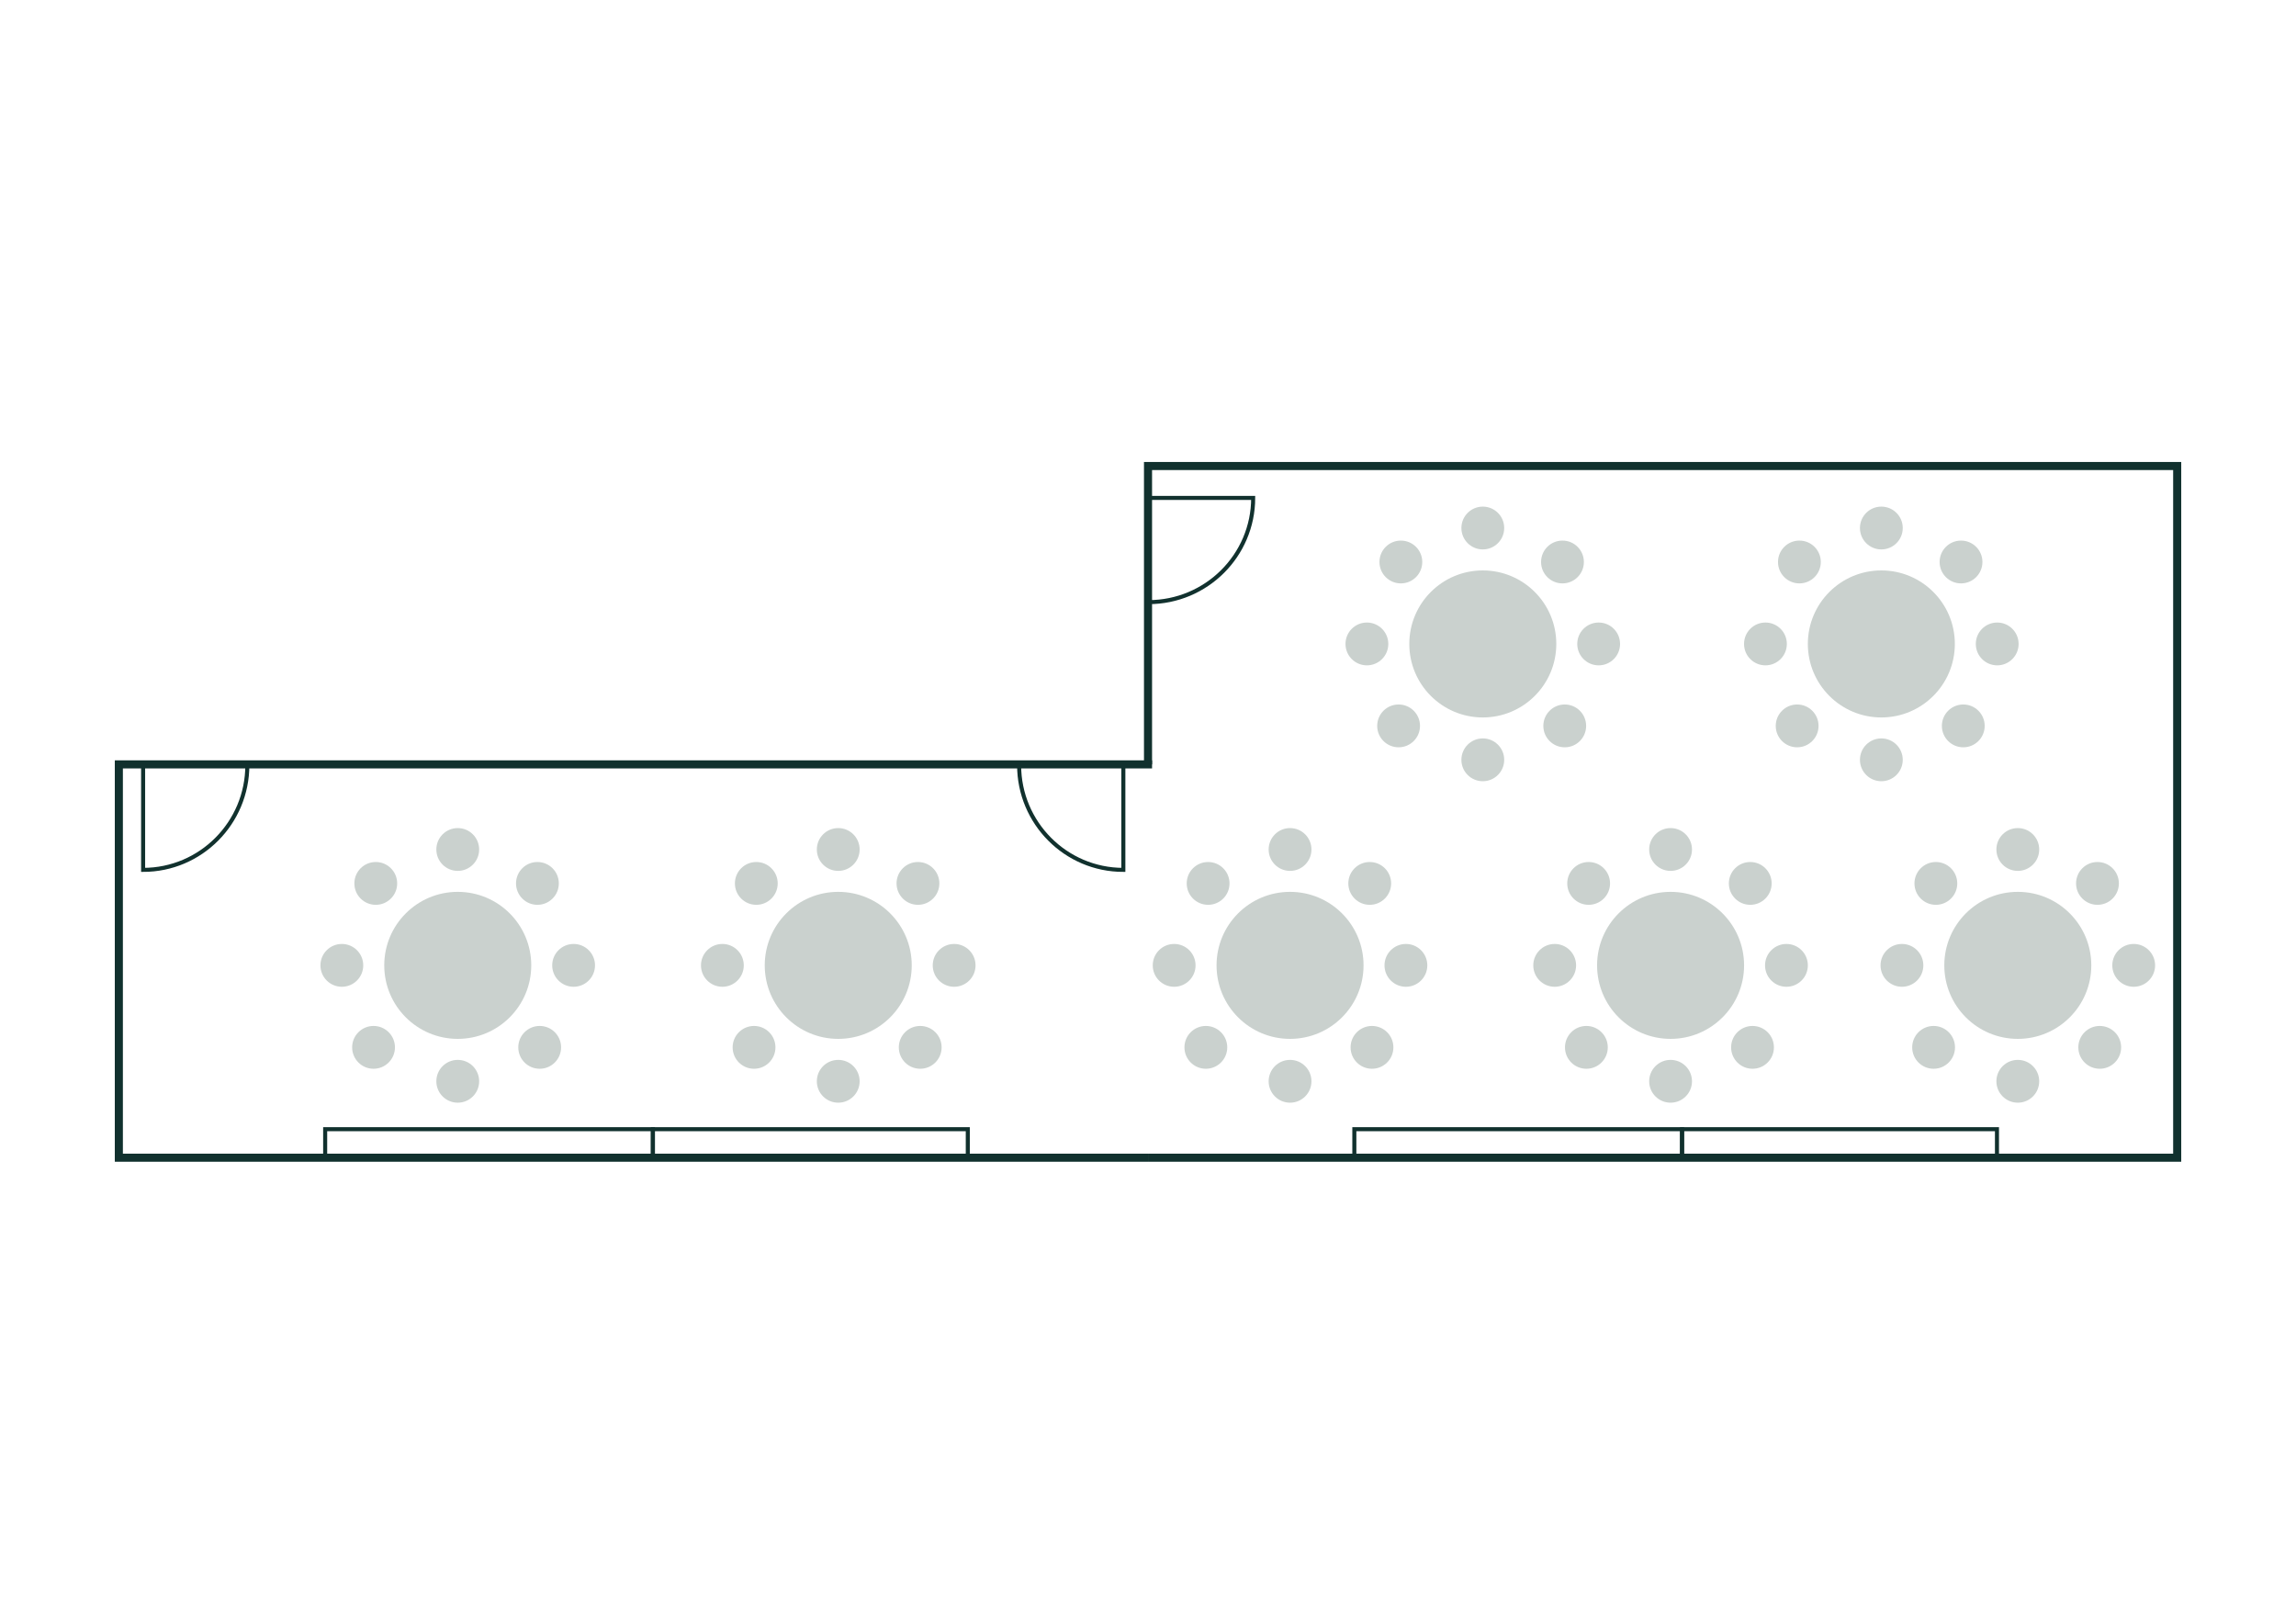 <?xml version="1.0" encoding="UTF-8"?>
<svg xmlns="http://www.w3.org/2000/svg" id="Ebene_1" viewBox="0 0 568.55 402.01">
  <defs>
    <style>.cls-1{fill:#cad1ce;}.cls-2{stroke-width:2px;}.cls-2,.cls-3{fill:none;stroke:#11312e;stroke-miterlimit:10;}</style>
  </defs>
  <g>
    <g>
      <g>
        <polyline class="cls-2" points="284.28 286.63 539.13 286.63 539.13 115.38 284.28 115.38 284.28 189.25"></polyline>
        <path class="cls-3" d="m284.28,149.08s.06,0,.1,0c14.32,0,25.94-11.56,25.94-25.81h-26.03s0,25.81,0,25.81Z"></path>
      </g>
      <rect class="cls-3" x="416.52" y="279.57" width="77.98" height="7.06"></rect>
      <rect class="cls-3" x="335.37" y="279.57" width="81.15" height="7.06"></rect>
    </g>
    <g>
      <g>
        <polyline class="cls-2" points="284.28 188.86 284.28 189.25 29.43 189.25 29.43 286.63 284.28 286.63"></polyline>
        <path class="cls-3" d="m252.36,189.33s0,.06,0,.1c0,14.32,11.56,25.94,25.81,25.94v-26.03s-25.81,0-25.81,0Z"></path>
        <path class="cls-3" d="m61.25,189.33s0,.06,0,.1c0,14.32-11.56,25.94-25.81,25.94v-26.03s25.81,0,25.81,0Z"></path>
      </g>
      <rect class="cls-3" x="161.67" y="279.57" width="77.98" height="7.06"></rect>
      <rect class="cls-3" x="80.52" y="279.57" width="81.15" height="7.06"></rect>
    </g>
  </g>
  <g>
    <circle class="cls-1" cx="465.87" cy="159.43" r="18.2"></circle>
    <circle class="cls-1" cx="494.56" cy="159.43" r="5.3"></circle>
    <circle class="cls-1" cx="437.17" cy="159.43" r="5.3"></circle>
    <circle class="cls-1" cx="465.87" cy="130.73" r="5.3"></circle>
    <circle class="cls-1" cx="465.87" cy="188.12" r="5.3"></circle>
    <circle class="cls-1" cx="485.6" cy="139.14" r="5.3"></circle>
    <circle class="cls-1" cx="445.02" cy="179.72" r="5.3"></circle>
    <circle class="cls-1" cx="445.58" cy="139.14" r="5.3"></circle>
    <circle class="cls-1" cx="486.16" cy="179.72" r="5.3"></circle>
  </g>
  <g>
    <circle class="cls-1" cx="367.18" cy="159.43" r="18.2"></circle>
    <circle class="cls-1" cx="395.87" cy="159.43" r="5.3"></circle>
    <circle class="cls-1" cx="338.48" cy="159.43" r="5.3"></circle>
    <circle class="cls-1" cx="367.18" cy="130.73" r="5.3"></circle>
    <circle class="cls-1" cx="367.18" cy="188.12" r="5.3"></circle>
    <circle class="cls-1" cx="386.91" cy="139.14" r="5.3"></circle>
    <circle class="cls-1" cx="346.33" cy="179.72" r="5.3"></circle>
    <circle class="cls-1" cx="346.89" cy="139.14" r="5.3"></circle>
    <circle class="cls-1" cx="387.47" cy="179.72" r="5.3"></circle>
  </g>
  <g>
    <circle class="cls-1" cx="499.66" cy="239.01" r="18.2"></circle>
    <circle class="cls-1" cx="528.36" cy="239.01" r="5.3"></circle>
    <circle class="cls-1" cx="470.97" cy="239.01" r="5.3"></circle>
    <circle class="cls-1" cx="499.66" cy="210.32" r="5.3"></circle>
    <circle class="cls-1" cx="499.66" cy="267.71" r="5.3"></circle>
    <circle class="cls-1" cx="519.39" cy="218.72" r="5.3"></circle>
    <circle class="cls-1" cx="478.81" cy="259.31" r="5.3"></circle>
    <circle class="cls-1" cx="479.37" cy="218.72" r="5.3"></circle>
    <circle class="cls-1" cx="519.95" cy="259.31" r="5.3"></circle>
  </g>
  <g>
    <circle class="cls-1" cx="413.68" cy="239.01" r="18.2"></circle>
    <circle class="cls-1" cx="442.37" cy="239.01" r="5.3"></circle>
    <circle class="cls-1" cx="384.98" cy="239.01" r="5.3"></circle>
    <circle class="cls-1" cx="413.68" cy="210.32" r="5.3"></circle>
    <circle class="cls-1" cx="413.68" cy="267.71" r="5.3"></circle>
    <circle class="cls-1" cx="433.41" cy="218.72" r="5.3"></circle>
    <circle class="cls-1" cx="392.83" cy="259.31" r="5.3"></circle>
    <circle class="cls-1" cx="393.39" cy="218.72" r="5.3"></circle>
    <circle class="cls-1" cx="433.97" cy="259.31" r="5.3"></circle>
  </g>
  <g>
    <circle class="cls-1" cx="319.45" cy="239.01" r="18.2"></circle>
    <circle class="cls-1" cx="348.14" cy="239.01" r="5.3"></circle>
    <circle class="cls-1" cx="290.75" cy="239.01" r="5.3"></circle>
    <circle class="cls-1" cx="319.45" cy="210.32" r="5.3"></circle>
    <circle class="cls-1" cx="319.45" cy="267.71" r="5.3"></circle>
    <circle class="cls-1" cx="339.18" cy="218.72" r="5.3"></circle>
    <circle class="cls-1" cx="298.6" cy="259.31" r="5.3"></circle>
    <circle class="cls-1" cx="299.16" cy="218.72" r="5.3"></circle>
    <circle class="cls-1" cx="339.74" cy="259.31" r="5.3"></circle>
  </g>
  <g>
    <circle class="cls-1" cx="207.57" cy="239.01" r="18.2"></circle>
    <circle class="cls-1" cx="236.27" cy="239.01" r="5.3"></circle>
    <circle class="cls-1" cx="178.88" cy="239.01" r="5.3"></circle>
    <circle class="cls-1" cx="207.57" cy="210.32" r="5.3"></circle>
    <circle class="cls-1" cx="207.57" cy="267.71" r="5.3"></circle>
    <circle class="cls-1" cx="227.31" cy="218.72" r="5.3"></circle>
    <circle class="cls-1" cx="186.72" cy="259.31" r="5.3"></circle>
    <circle class="cls-1" cx="187.28" cy="218.72" r="5.3"></circle>
    <circle class="cls-1" cx="227.87" cy="259.31" r="5.3"></circle>
  </g>
  <g>
    <circle class="cls-1" cx="113.35" cy="239.01" r="18.2"></circle>
    <circle class="cls-1" cx="142.04" cy="239.01" r="5.3"></circle>
    <circle class="cls-1" cx="84.65" cy="239.01" r="5.3"></circle>
    <circle class="cls-1" cx="113.35" cy="210.32" r="5.3"></circle>
    <circle class="cls-1" cx="113.35" cy="267.71" r="5.3"></circle>
    <circle class="cls-1" cx="133.08" cy="218.72" r="5.3"></circle>
    <circle class="cls-1" cx="92.5" cy="259.31" r="5.3"></circle>
    <circle class="cls-1" cx="93.05" cy="218.72" r="5.3"></circle>
    <circle class="cls-1" cx="133.64" cy="259.31" r="5.3"></circle>
  </g>
</svg>
